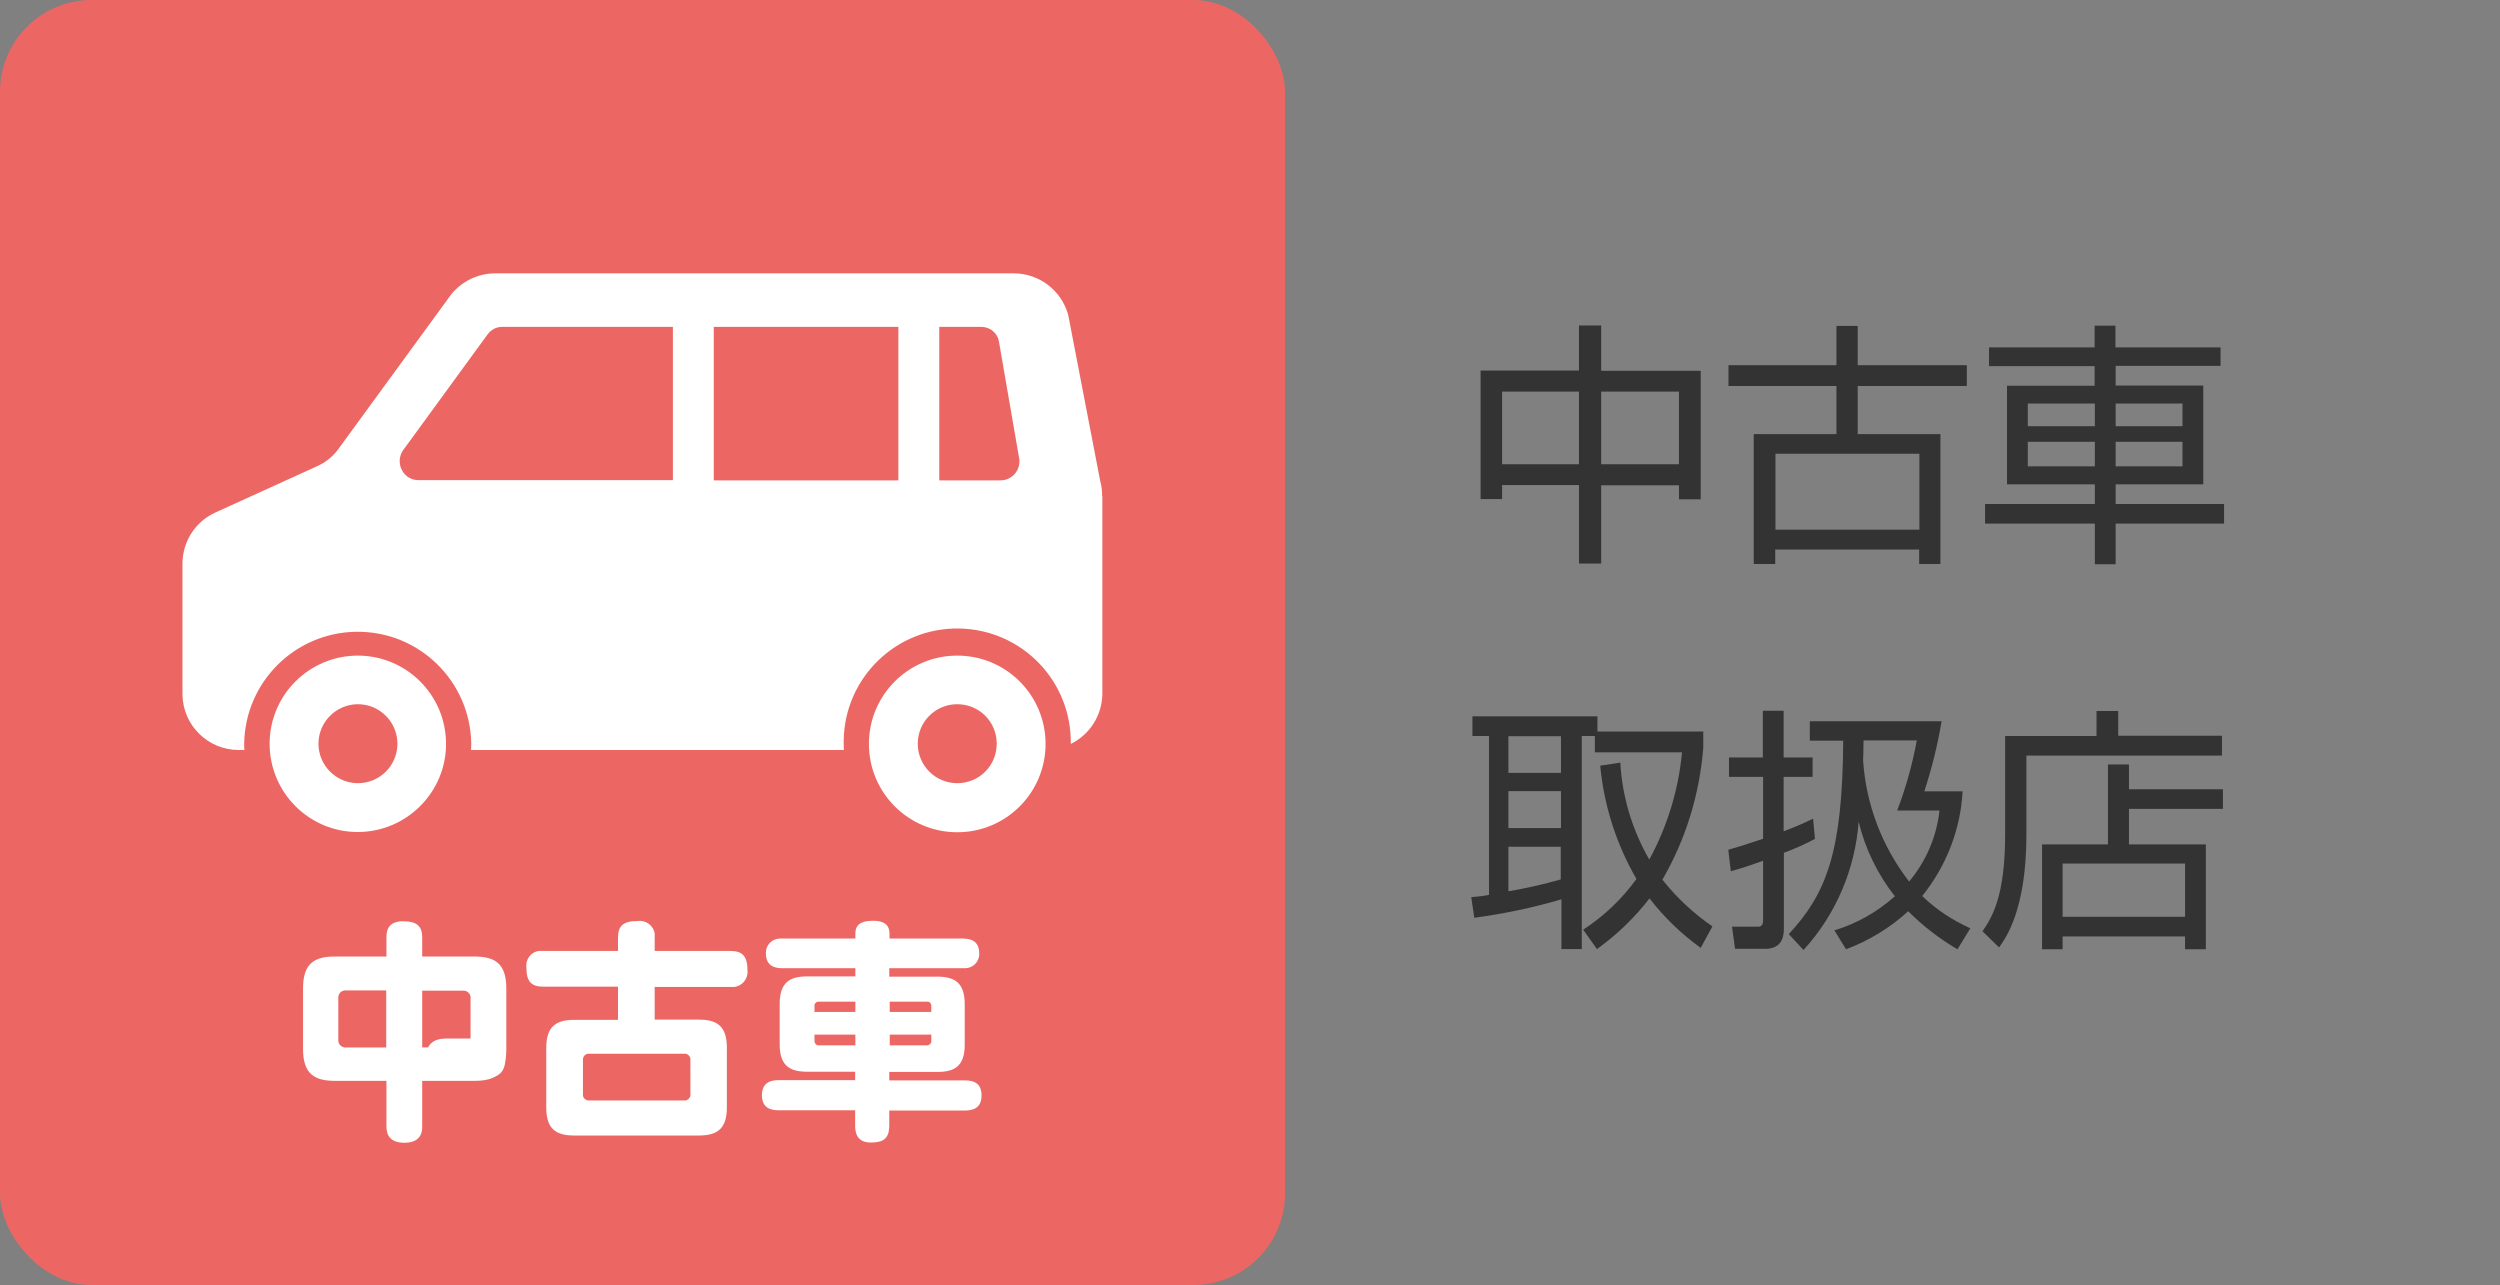 <?xml version="1.0" encoding="UTF-8"?><svg id="_レイヤー_2" xmlns="http://www.w3.org/2000/svg" viewBox="0 0 107 55"><rect x="0" y="0" width="107" height="55" fill="#808080" stroke="none"/><defs><style>.cls-1{fill:#fff;}.cls-2{fill:#333;}.cls-3{fill:#ec6763;}.cls-4{fill:none;}</style></defs><g id="_レイヤー_1-2"><rect class="cls-4" width="107" height="55"/><path class="cls-2" d="M68.53,13.93v1.94h4.26v5.5h-.93v-.6h-3.33v3.35h-.95v-3.36h-3.29v.6h-.92v-5.5h4.21v-1.93h.95Zm-.95,2.83h-3.29v3.11h3.29v-3.11Zm4.28,0h-3.33v3.11h3.33v-3.11Z"/><path class="cls-2" d="M84.18,16.52h-4.67v2.06h3.54v5.56h-.91v-.62h-6.16v.62h-.92v-5.56h3.54v-2.06h-4.62v-.89h4.62v-1.68h.91v1.68h4.67v.89Zm-2.03,2.9h-6.16v3.25h6.16v-3.25Z"/><path class="cls-2" d="M95.05,15.66h-4.5v.84h3.75v4.23h-3.75v.84h4.64v.84h-4.64v1.74h-.89v-1.74h-4.7v-.84h4.7v-.84h-3.76v-4.22h3.75v-.84h-4.52v-.8h4.52v-.93h.89v.93h4.5v.8Zm-5.39,1.61h-2.87v.97h2.87v-.97Zm0,1.64h-2.87v1.05h2.87v-1.05Zm3.75-1.64h-2.86v.97h2.86v-.97Zm0,1.64h-2.86v1.05h2.86v-1.05Z"/><path class="cls-2" d="M72.9,31.32v.69c-.16,1.99-.75,3.92-1.75,5.64,.61,.77,1.33,1.44,2.14,2l-.5,.92c-.83-.6-1.57-1.31-2.19-2.12-.64,.83-1.4,1.56-2.25,2.17l-.59-.83c.89-.58,1.66-1.31,2.28-2.17-.86-1.49-1.39-3.14-1.55-4.85l.86-.13c.08,1.46,.51,2.88,1.24,4.15,.77-1.42,1.25-2.98,1.4-4.59h-3.73v-.7h-.56v9.12h-.87v-2.13c-1.22,.36-2.47,.62-3.73,.79l-.13-.88c.37-.04,.53-.05,.76-.1v-6.8h-.71v-.84h5.35v.65h4.55Zm-6.1,.19h-2.24v1.57h2.25v-1.57Zm0,2.35h-2.24v1.58h2.25v-1.58Zm-2.25,4.29c.76-.13,1.51-.3,2.25-.51v-1.4h-2.24v1.91Z"/><path class="cls-2" d="M77.69,35.9c-.43,.23-.88,.43-1.34,.6v3.21c0,.25,0,.9-.8,.9h-1.29l-.13-.95h1.02c.14,.01,.31,.02,.31-.26v-2.56c-.89,.32-1.07,.36-1.38,.45l-.11-.92c.39-.11,.68-.2,1.49-.47v-2.65h-1.46v-.83h1.45v-2h.89v2h1.24v.83h-1.24v2.33c.43-.16,.85-.34,1.26-.54l.08,.86Zm.82,3.92c.96-.29,1.84-.79,2.59-1.46-.74-.94-1.27-2.03-1.55-3.19-.15,2.04-.98,3.98-2.36,5.49l-.63-.68c1.6-1.73,2.3-3.48,2.33-8.28h-1.43v-.83h5.64c-.17,1.02-.42,2.02-.74,3h1.64c-.09,1.64-.7,3.2-1.73,4.48,.6,.58,1.3,1.04,2.06,1.38l-.55,.9c-.77-.45-1.48-1-2.11-1.63-.77,.71-1.68,1.26-2.66,1.63l-.49-.8Zm1.25-8.13c-.01,.59-.01,.66-.02,.84,.12,1.89,.81,3.7,1.97,5.2,.72-.86,1.18-1.92,1.3-3.04h-1.81c.37-.97,.65-1.98,.84-3h-2.28Z"/><path class="cls-2" d="M89.73,31.49v-1.06h.93v1.06h4.44v.85h-8.37v3.38c0,3.2-.87,4.41-1.17,4.83l-.71-.69c.4-.59,.97-1.46,.97-4.16v-4.2h3.9Zm5.41,3.13h-4.02v1.52h3.29v4.49h-.89v-.55h-5.24v.55h-.88v-4.49h2.82v-3.42h.9v1.06h4.02v.85Zm-1.62,2.34h-5.24v2.28h5.24v-2.28Z"/><rect class="cls-3" width="55" height="55" rx="3.93" ry="3.93"/><path class="cls-1" d="M40.97,28.06c-2.09,0-3.78,1.69-3.78,3.78s1.69,3.78,3.78,3.78,3.78-1.69,3.78-3.78-1.69-3.78-3.78-3.78h0Zm0,5.46c-.93,0-1.69-.75-1.69-1.69,0-.93,.75-1.69,1.69-1.69s1.69,.75,1.69,1.69-.75,1.69-1.69,1.69h0Z"/><path class="cls-1" d="M15.32,28.06c-2.09,0-3.78,1.69-3.78,3.77,0,2.09,1.69,3.78,3.77,3.78s3.78-1.69,3.78-3.77h0c0-2.09-1.69-3.78-3.78-3.78Zm0,5.46c-.93,0-1.69-.76-1.69-1.69,0-.93,.76-1.69,1.69-1.69,.93,0,1.69,.76,1.69,1.69s-.75,1.69-1.69,1.69h0Z"/><path class="cls-1" d="M47.18,21.24v8.51c-.03,.89-.55,1.7-1.35,2.09h0c.04-2.7-2.1-4.9-4.79-4.94-2.68-.04-4.89,2.1-4.93,4.79,0,.05,0,.09,0,.14,0,.09,0,.18,.01,.27h-15.96c0-.09,.01-.18,.01-.27-.04-2.68-2.24-4.83-4.93-4.79-2.63,.04-4.75,2.16-4.79,4.79,0,.09,0,.18,.01,.27h-.24c-1.31,0-2.38-1.04-2.41-2.35v-.64s0-4.98,0-4.98c0-.95,.55-1.81,1.42-2.2l4.33-1.97c.34-.15,.64-.38,.87-.67l4.89-6.7c.46-.56,1.15-.89,1.87-.89h22.2c1.09,0,2.04,.73,2.33,1.78l1.37,7.11c.06,.21,.08,.42,.08,.64Zm-18.38-7.25h-7.3c-.11,0-.21,.02-.31,.06h.01s-.02,0-.02,0h.01c-.13,.06-.24,.15-.32,.26l-3.61,4.95c-.26,.36-.18,.87,.18,1.14,.14,.1,.3,.15,.47,.15h10.89v-6.57Zm9.65,0h-7.9v6.57h7.9v-6.57Zm3.96,.11s0,.01,.02,.02,.02,0,.02,.01l-.04-.03Zm1.2,5.46l-.86-4.97c-.07-.35-.39-.6-.75-.6h-1.8v6.57h2.62c.45,0,.81-.36,.81-.81,0-.06,0-.13-.02-.19h0Z"/><path class="cls-1" d="M19.1,46.13c-.41,.06-.8-.22-.87-.63-.01-.07-.01-.14,0-.2,0-.59,.3-.85,.87-.85h1.66c.42-.06,.8,.22,.87,.64,0,.07,.01,.13,0,.2,0,.62-.32,.85-.87,.85h-1.66Z"/><g><path class="cls-1" d="M18.07,48.2c0,.18,0,.71-.76,.71-.66,0-.77-.38-.77-.71v-1.94h-2.21c-.86,0-1.36-.29-1.36-1.36v-2.6c0-1.07,.49-1.36,1.36-1.36h2.21v-.82c0-.22,.02-.69,.71-.69,.6,0,.82,.22,.82,.69v.82h2.24c.86,0,1.36,.29,1.36,1.36v2.6c0,1.07-.48,1.36-1.36,1.36h-2.24v1.94Zm-1.54-5.81h-1.71c-.16-.02-.31,.09-.34,.26,0,.03,0,.05,0,.08v1.76c-.02,.17,.1,.32,.27,.34,.02,0,.05,0,.07,0h1.71v-2.44Zm1.54,2.44h1.73c.16,.02,.31-.09,.34-.25,0-.03,0-.05,0-.08v-1.76c.02-.16-.09-.31-.26-.34-.03,0-.05,0-.08,0h-1.73v2.44Z"/><path class="cls-1" d="M26.45,43.63v-1.4h-3.19c-.49,0-.73-.19-.73-.81-.05-.35,.19-.68,.54-.72,.06,0,.13,0,.19,0h3.19v-.55c0-.5,.19-.73,.84-.73,.35-.05,.68,.19,.73,.54,0,.06,0,.13,0,.19v.55h3.23c.49,0,.74,.19,.74,.81,.05,.35-.2,.68-.55,.73-.06,0-.13,0-.19,0h-3.23v1.4h1.89c.77,0,1.2,.27,1.2,1.2v2.56c0,.91-.41,1.2-1.2,1.2h-5.33c-.8,0-1.2-.29-1.2-1.2v-2.55c0-.94,.44-1.2,1.2-1.2h1.86Zm3.1,1.75c.02-.13-.08-.26-.21-.28-.02,0-.04,0-.07,0h-4.04c-.14-.02-.26,.08-.28,.22,0,.02,0,.04,0,.06v1.44c-.02,.14,.08,.26,.22,.28,.02,0,.04,0,.06,0h4.04c.13,.02,.26-.08,.28-.21,0-.02,0-.04,0-.07v-1.44Z"/><path class="cls-1" d="M36.61,41.8v-.36h-3.12c-.34,0-.71-.1-.71-.64-.01-.34,.25-.62,.59-.63,.04,0,.08,0,.12,0h3.12v-.22c0-.5,.44-.54,.79-.54,.23,0,.67,.05,.67,.54v.22h3.13c.33,0,.71,.09,.71,.63,.02,.34-.24,.62-.58,.64-.05,0-.09,0-.14,0h-3.13v.36h2.05c.75,0,1.18,.26,1.18,1.18v1.73c0,.91-.42,1.17-1.18,1.17h-2.05v.36h3.24c.42,0,.71,.15,.71,.65,0,.59-.45,.64-.71,.64h-3.24v.65c0,.56-.27,.72-.79,.72-.6,0-.67-.43-.67-.72v-.66h-3.27c-.42,0-.72-.15-.72-.65,0-.62,.51-.64,.72-.64h3.27v-.36h-2.05c-.74,0-1.18-.25-1.18-1.17v-1.73c0-.94,.45-1.18,1.18-1.18h2.05Zm0,1.07h-1.56c-.09-.01-.17,.05-.19,.14,0,.01,0,.03,0,.04v.26h1.75v-.44Zm0,1.87v-.46h-1.75v.27c0,.1,.06,.18,.16,.19,0,0,.02,0,.03,0h1.56Zm1.47-1.87v.44h1.78v-.26c0-.09-.06-.17-.14-.18-.01,0-.02,0-.03,0h-1.6Zm0,1.87h1.6c.09,0,.17-.07,.18-.16,0,0,0-.02,0-.03v-.27h-1.78v.46Z"/></g></g></svg>